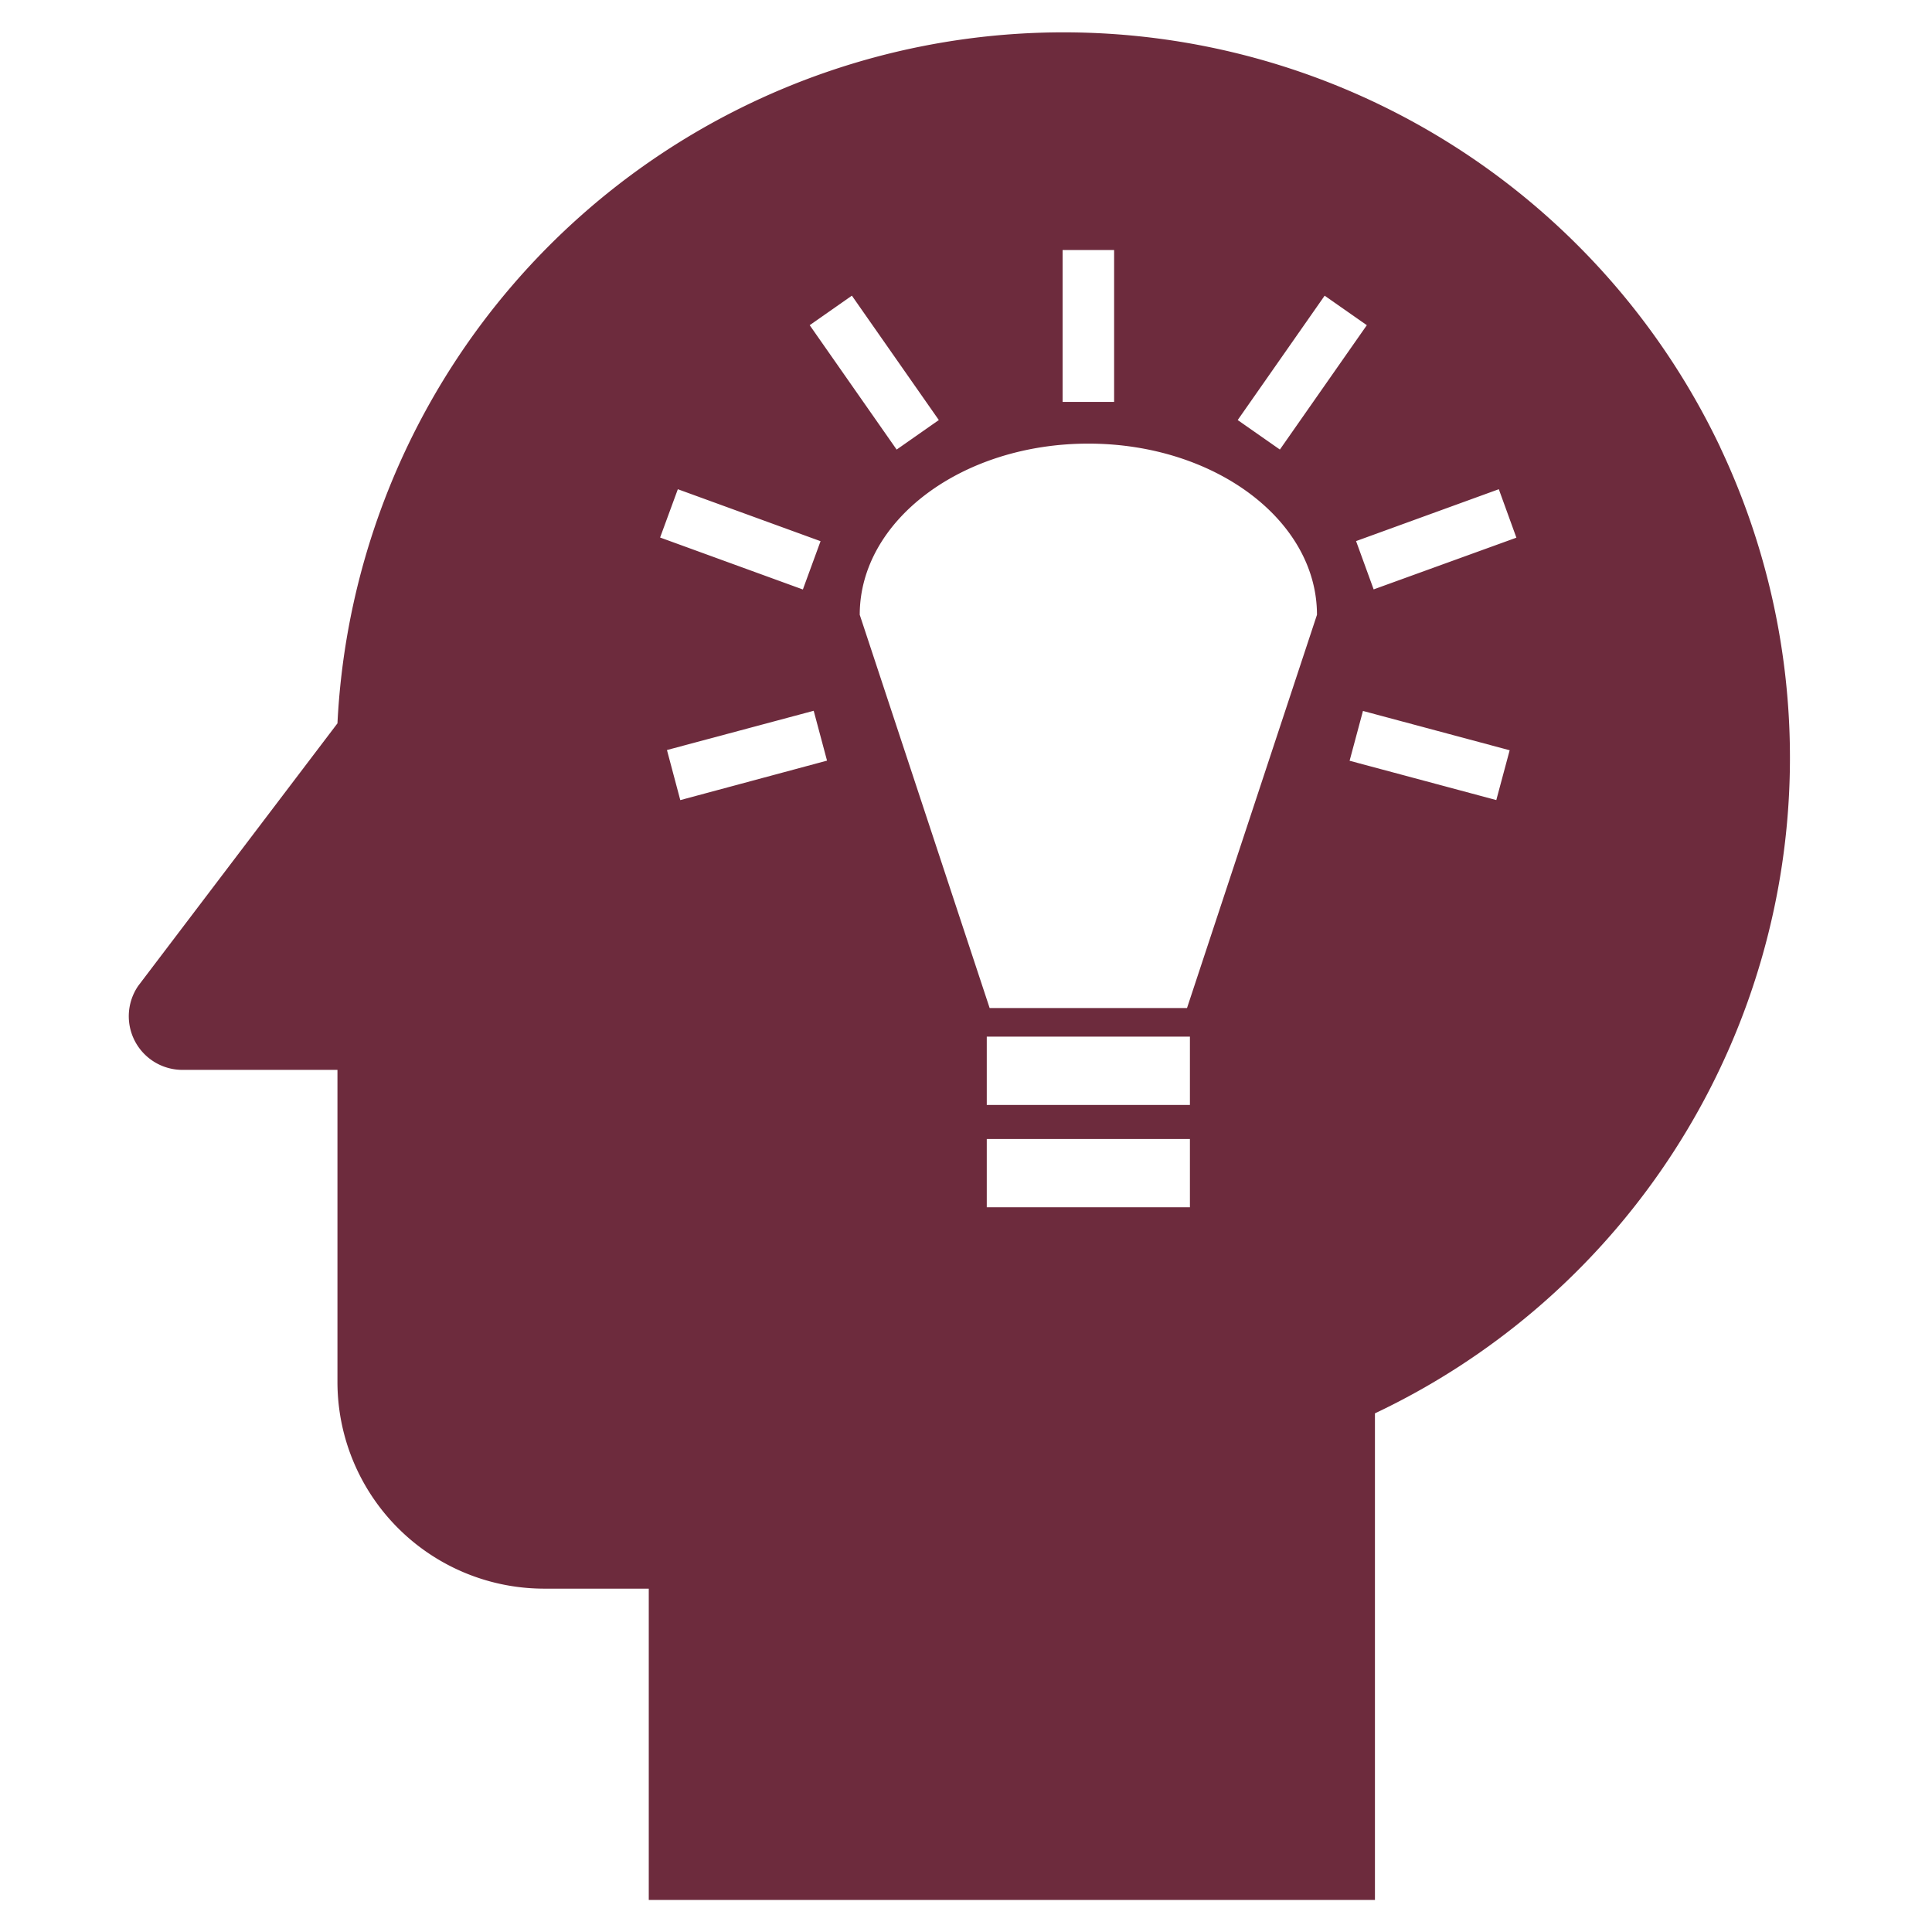 <svg xmlns="http://www.w3.org/2000/svg" xmlns:xlink="http://www.w3.org/1999/xlink" width="60" height="60" viewBox="0 0 60 60">
  <defs>
    <clipPath id="clip-path">
      <rect id="矩形_2019" data-name="矩形 2019" width="60" height="60" transform="translate(367 586)" fill="#fff" stroke="#707070" stroke-width="1"/>
    </clipPath>
  </defs>
  <g id="蒙版组_131" data-name="蒙版组 131" transform="translate(-367 -586)" clip-path="url(#clip-path)">
    <path id="路径_8061" data-name="路径 8061" d="M49.425,18.7A22.579,22.579,0,0,0,6.48,27.271L.293,35.423a1.666,1.666,0,0,0,1.354,2.61H6.48V47.7a6.421,6.421,0,0,0,6.4,6.444h3.268v9.667H38.7V48.7a22.529,22.529,0,0,0,10.723-30ZM37.138,13.99l1.31.916-2.7,3.862-1.31-.916ZM29,12.572h1.6v4.716H29Zm-6.544,1.417,2.7,3.863-1.31.917-2.7-3.863ZM17.051,20l4.432,1.614-.549,1.5L16.5,21.5Zm.076,9.655L16.713,28.1l4.557-1.219.414,1.548ZM32.954,42.3H26.645v-2.12h6.309Zm0-3.178H26.645V37h6.309Zm-.09-3.01h-6.13L22.7,23.9c0-2.937,3.18-5.316,7.1-5.316s7.1,2.379,7.1,5.316Zm9.605-6.458-4.556-1.221.415-1.547,4.556,1.221ZM38.66,23.111l-.546-1.5L42.547,20l.546,1.505Z" transform="translate(371 581.193)" fill="#6d2b3d"/>
  </g>
</svg>
